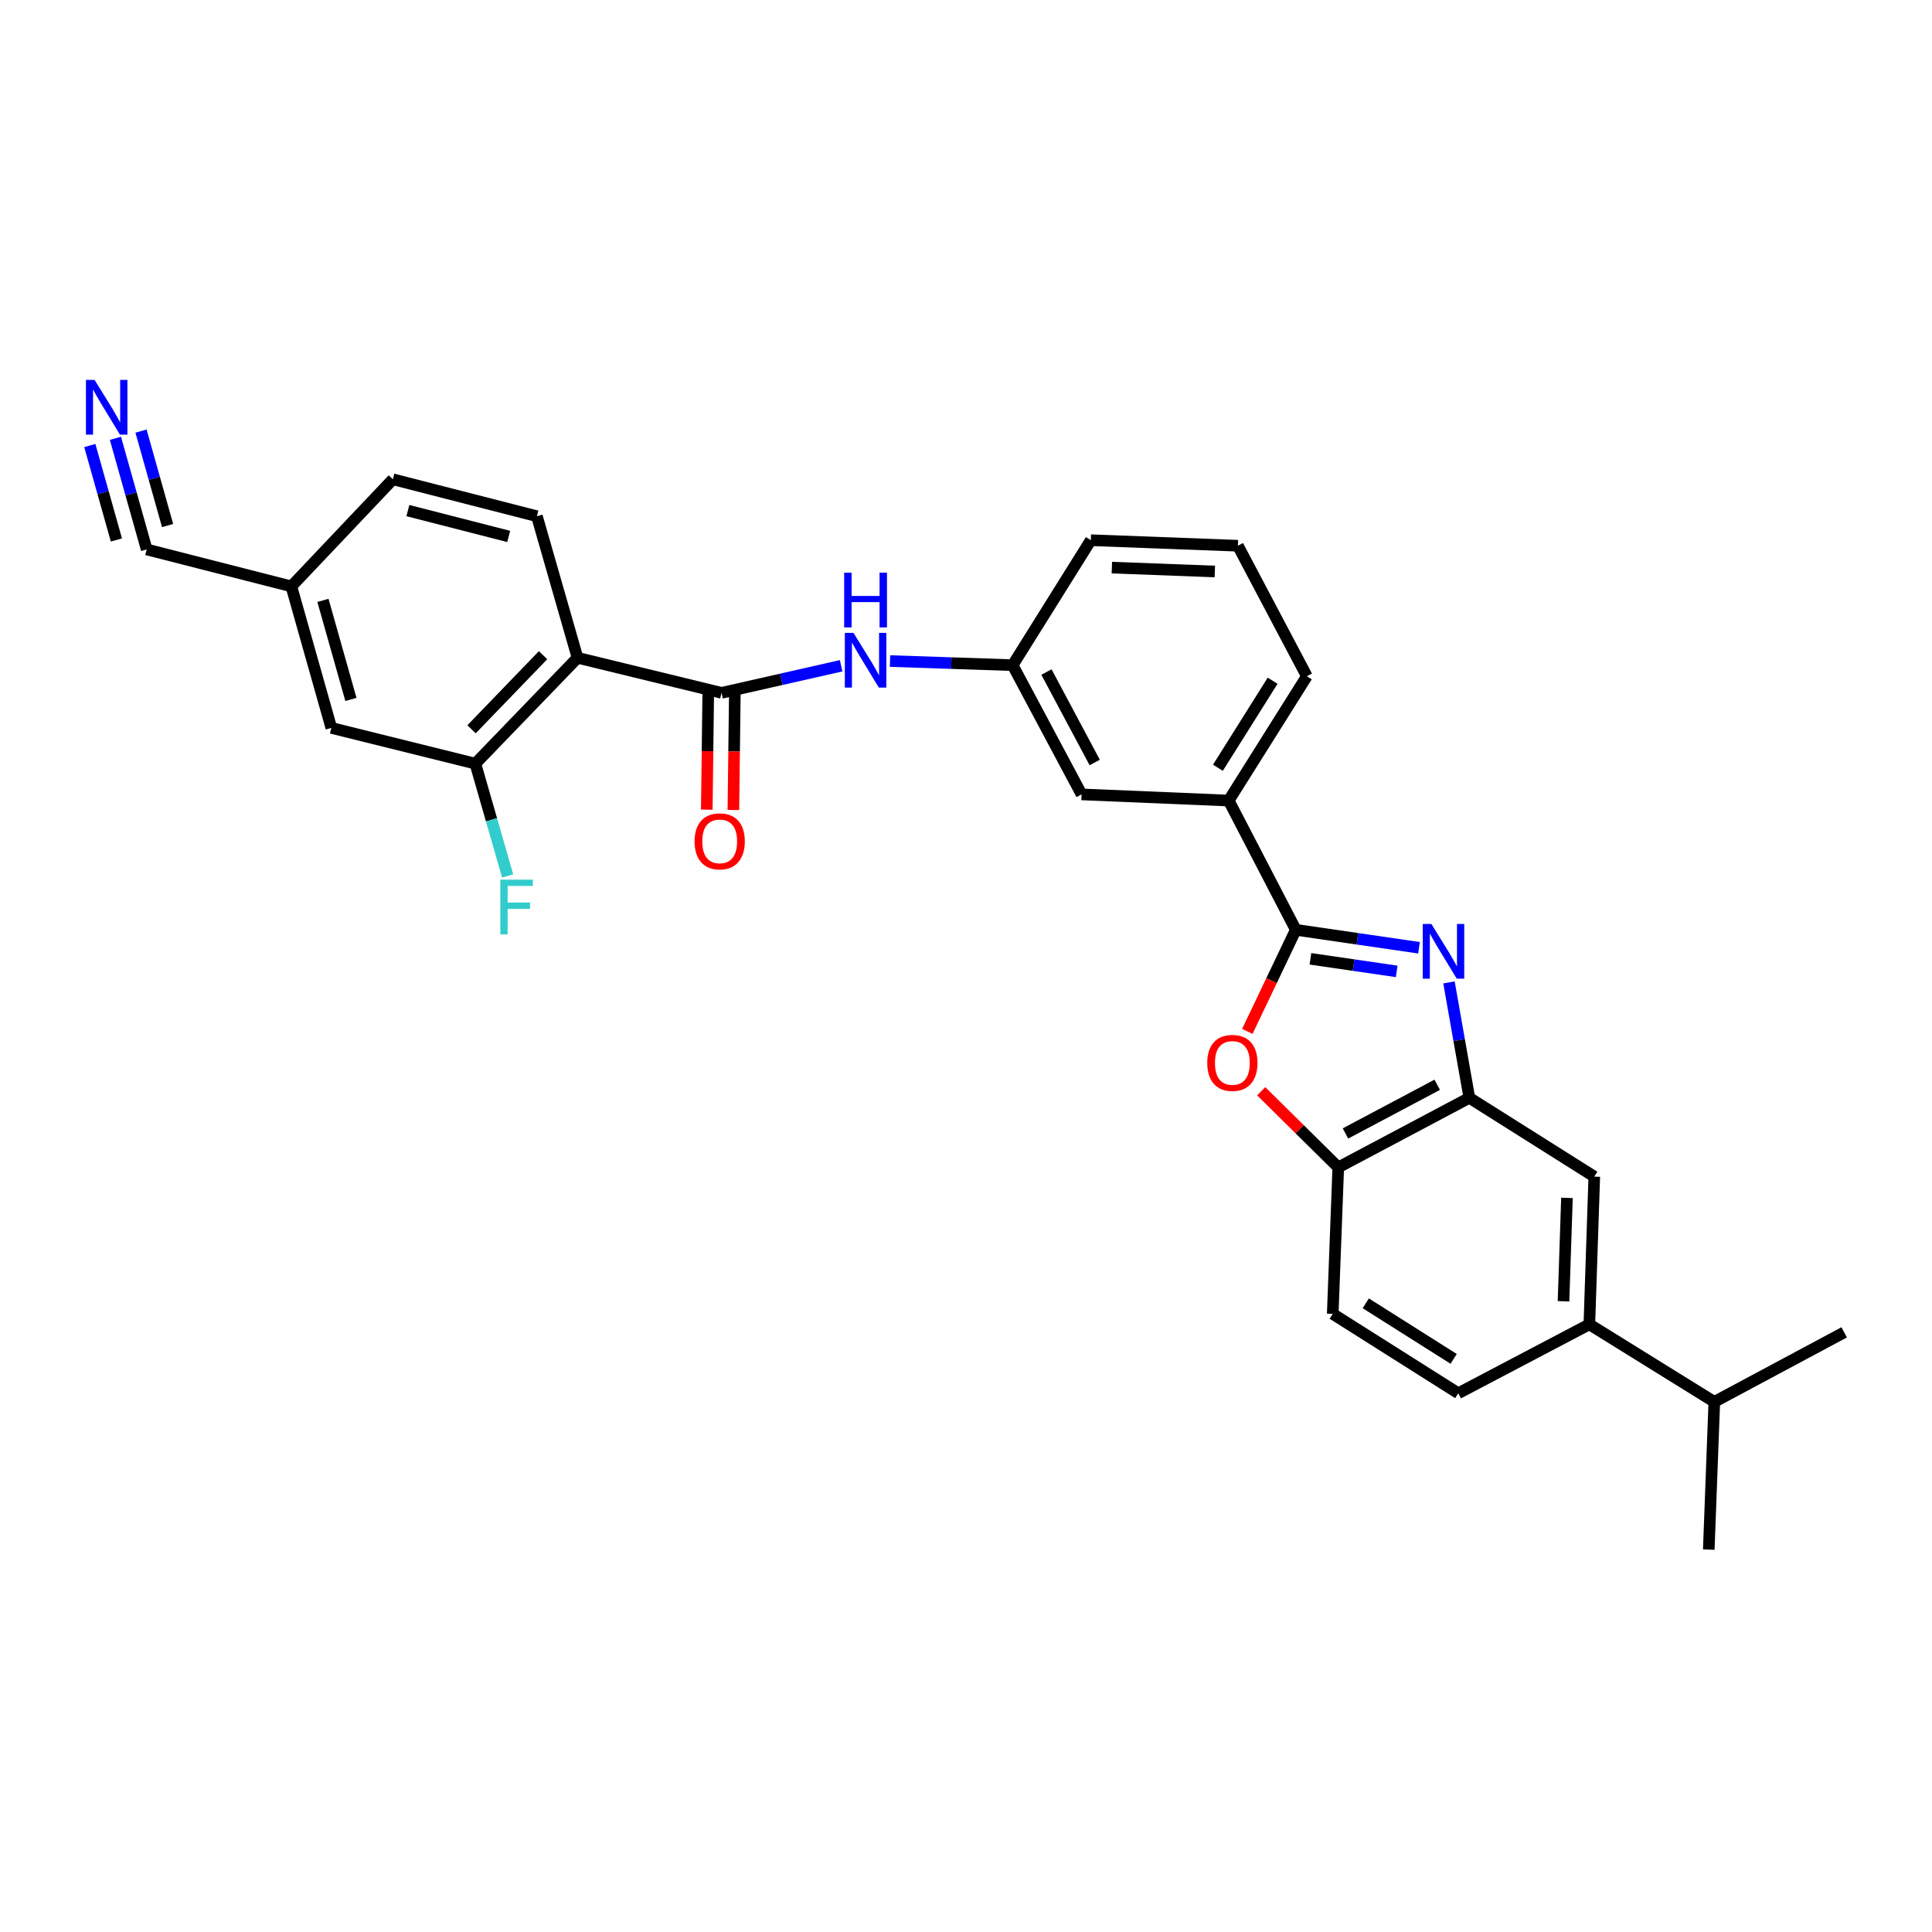 <?xml version='1.0' encoding='iso-8859-1'?>
<svg version='1.1' baseProfile='full'
              xmlns='http://www.w3.org/2000/svg'
                      xmlns:rdkit='http://www.rdkit.org/xml'
                      xmlns:xlink='http://www.w3.org/1999/xlink'
                  xml:space='preserve'
width='1000px' height='1000px' viewBox='0 0 1000 1000'>
<!-- END OF HEADER -->
<rect style='opacity:1.0;fill:#FFFFFF;stroke:none' width='1000' height='1000' x='0' y='0'> </rect>
<path class='bond-0' d='M 734.478,490.564 L 702.588,485.916' style='fill:none;fill-rule:evenodd;stroke:#0000FF;stroke-width:6px;stroke-linecap:butt;stroke-linejoin:miter;stroke-opacity:1' />
<path class='bond-0' d='M 702.588,485.916 L 670.699,481.268' style='fill:none;fill-rule:evenodd;stroke:#000000;stroke-width:6px;stroke-linecap:butt;stroke-linejoin:miter;stroke-opacity:1' />
<path class='bond-0' d='M 722.926,502.791 L 700.603,499.537' style='fill:none;fill-rule:evenodd;stroke:#0000FF;stroke-width:6px;stroke-linecap:butt;stroke-linejoin:miter;stroke-opacity:1' />
<path class='bond-0' d='M 700.603,499.537 L 678.28,496.284' style='fill:none;fill-rule:evenodd;stroke:#000000;stroke-width:6px;stroke-linecap:butt;stroke-linejoin:miter;stroke-opacity:1' />
<path class='bond-4' d='M 749.988,508.495 L 755.26,538.365' style='fill:none;fill-rule:evenodd;stroke:#0000FF;stroke-width:6px;stroke-linecap:butt;stroke-linejoin:miter;stroke-opacity:1' />
<path class='bond-4' d='M 755.26,538.365 L 760.532,568.234' style='fill:none;fill-rule:evenodd;stroke:#000000;stroke-width:6px;stroke-linecap:butt;stroke-linejoin:miter;stroke-opacity:1' />
<path class='bond-3' d='M 670.699,481.268 L 658.154,507.561' style='fill:none;fill-rule:evenodd;stroke:#000000;stroke-width:6px;stroke-linecap:butt;stroke-linejoin:miter;stroke-opacity:1' />
<path class='bond-3' d='M 658.154,507.561 L 645.61,533.853' style='fill:none;fill-rule:evenodd;stroke:#FF0000;stroke-width:6px;stroke-linecap:butt;stroke-linejoin:miter;stroke-opacity:1' />
<path class='bond-8' d='M 670.699,481.268 L 635.972,414.369' style='fill:none;fill-rule:evenodd;stroke:#000000;stroke-width:6px;stroke-linecap:butt;stroke-linejoin:miter;stroke-opacity:1' />
<path class='bond-1' d='M 298.923,340.465 L 373.469,358.62' style='fill:none;fill-rule:evenodd;stroke:#000000;stroke-width:6px;stroke-linecap:butt;stroke-linejoin:miter;stroke-opacity:1' />
<path class='bond-5' d='M 298.923,340.465 L 246.041,395.258' style='fill:none;fill-rule:evenodd;stroke:#000000;stroke-width:6px;stroke-linecap:butt;stroke-linejoin:miter;stroke-opacity:1' />
<path class='bond-5' d='M 281.086,339.125 L 244.069,377.48' style='fill:none;fill-rule:evenodd;stroke:#000000;stroke-width:6px;stroke-linecap:butt;stroke-linejoin:miter;stroke-opacity:1' />
<path class='bond-11' d='M 298.923,340.465 L 277.9,267.196' style='fill:none;fill-rule:evenodd;stroke:#000000;stroke-width:6px;stroke-linecap:butt;stroke-linejoin:miter;stroke-opacity:1' />
<path class='bond-2' d='M 373.469,358.62 L 404.421,351.61' style='fill:none;fill-rule:evenodd;stroke:#000000;stroke-width:6px;stroke-linecap:butt;stroke-linejoin:miter;stroke-opacity:1' />
<path class='bond-2' d='M 404.421,351.61 L 435.372,344.6' style='fill:none;fill-rule:evenodd;stroke:#0000FF;stroke-width:6px;stroke-linecap:butt;stroke-linejoin:miter;stroke-opacity:1' />
<path class='bond-14' d='M 366.587,358.534 L 366.21,388.804' style='fill:none;fill-rule:evenodd;stroke:#000000;stroke-width:6px;stroke-linecap:butt;stroke-linejoin:miter;stroke-opacity:1' />
<path class='bond-14' d='M 366.21,388.804 L 365.833,419.074' style='fill:none;fill-rule:evenodd;stroke:#FF0000;stroke-width:6px;stroke-linecap:butt;stroke-linejoin:miter;stroke-opacity:1' />
<path class='bond-14' d='M 380.351,358.706 L 379.974,388.976' style='fill:none;fill-rule:evenodd;stroke:#000000;stroke-width:6px;stroke-linecap:butt;stroke-linejoin:miter;stroke-opacity:1' />
<path class='bond-14' d='M 379.974,388.976 L 379.598,419.245' style='fill:none;fill-rule:evenodd;stroke:#FF0000;stroke-width:6px;stroke-linecap:butt;stroke-linejoin:miter;stroke-opacity:1' />
<path class='bond-29' d='M 652.795,564.826 L 672.74,584.532' style='fill:none;fill-rule:evenodd;stroke:#FF0000;stroke-width:6px;stroke-linecap:butt;stroke-linejoin:miter;stroke-opacity:1' />
<path class='bond-29' d='M 672.74,584.532 L 692.685,604.238' style='fill:none;fill-rule:evenodd;stroke:#000000;stroke-width:6px;stroke-linecap:butt;stroke-linejoin:miter;stroke-opacity:1' />
<path class='bond-6' d='M 760.532,568.234 L 692.685,604.238' style='fill:none;fill-rule:evenodd;stroke:#000000;stroke-width:6px;stroke-linecap:butt;stroke-linejoin:miter;stroke-opacity:1' />
<path class='bond-6' d='M 743.903,561.475 L 696.41,586.678' style='fill:none;fill-rule:evenodd;stroke:#000000;stroke-width:6px;stroke-linecap:butt;stroke-linejoin:miter;stroke-opacity:1' />
<path class='bond-10' d='M 760.532,568.234 L 825.198,609.017' style='fill:none;fill-rule:evenodd;stroke:#000000;stroke-width:6px;stroke-linecap:butt;stroke-linejoin:miter;stroke-opacity:1' />
<path class='bond-16' d='M 246.041,395.258 L 171.495,376.76' style='fill:none;fill-rule:evenodd;stroke:#000000;stroke-width:6px;stroke-linecap:butt;stroke-linejoin:miter;stroke-opacity:1' />
<path class='bond-21' d='M 246.041,395.258 L 254.4,424.322' style='fill:none;fill-rule:evenodd;stroke:#000000;stroke-width:6px;stroke-linecap:butt;stroke-linejoin:miter;stroke-opacity:1' />
<path class='bond-21' d='M 254.4,424.322 L 262.758,453.385' style='fill:none;fill-rule:evenodd;stroke:#33CCCC;stroke-width:6px;stroke-linecap:butt;stroke-linejoin:miter;stroke-opacity:1' />
<path class='bond-18' d='M 692.685,604.238 L 689.817,680.061' style='fill:none;fill-rule:evenodd;stroke:#000000;stroke-width:6px;stroke-linecap:butt;stroke-linejoin:miter;stroke-opacity:1' />
<path class='bond-7' d='M 460.667,342.159 L 492.406,343.224' style='fill:none;fill-rule:evenodd;stroke:#0000FF;stroke-width:6px;stroke-linecap:butt;stroke-linejoin:miter;stroke-opacity:1' />
<path class='bond-7' d='M 492.406,343.224 L 524.145,344.289' style='fill:none;fill-rule:evenodd;stroke:#000000;stroke-width:6px;stroke-linecap:butt;stroke-linejoin:miter;stroke-opacity:1' />
<path class='bond-17' d='M 635.972,414.369 L 559.827,411.18' style='fill:none;fill-rule:evenodd;stroke:#000000;stroke-width:6px;stroke-linecap:butt;stroke-linejoin:miter;stroke-opacity:1' />
<path class='bond-24' d='M 635.972,414.369 L 676.427,350.024' style='fill:none;fill-rule:evenodd;stroke:#000000;stroke-width:6px;stroke-linecap:butt;stroke-linejoin:miter;stroke-opacity:1' />
<path class='bond-24' d='M 630.387,397.391 L 658.705,352.349' style='fill:none;fill-rule:evenodd;stroke:#000000;stroke-width:6px;stroke-linecap:butt;stroke-linejoin:miter;stroke-opacity:1' />
<path class='bond-9' d='M 59.74,226.868 L 67.833,255.628' style='fill:none;fill-rule:evenodd;stroke:#0000FF;stroke-width:6px;stroke-linecap:butt;stroke-linejoin:miter;stroke-opacity:1' />
<path class='bond-9' d='M 67.833,255.628 L 75.926,284.387' style='fill:none;fill-rule:evenodd;stroke:#000000;stroke-width:6px;stroke-linecap:butt;stroke-linejoin:miter;stroke-opacity:1' />
<path class='bond-9' d='M 46.489,230.597 L 53.368,255.042' style='fill:none;fill-rule:evenodd;stroke:#0000FF;stroke-width:6px;stroke-linecap:butt;stroke-linejoin:miter;stroke-opacity:1' />
<path class='bond-9' d='M 53.368,255.042 L 60.248,279.488' style='fill:none;fill-rule:evenodd;stroke:#000000;stroke-width:6px;stroke-linecap:butt;stroke-linejoin:miter;stroke-opacity:1' />
<path class='bond-9' d='M 72.99,223.139 L 79.87,247.585' style='fill:none;fill-rule:evenodd;stroke:#0000FF;stroke-width:6px;stroke-linecap:butt;stroke-linejoin:miter;stroke-opacity:1' />
<path class='bond-9' d='M 79.87,247.585 L 86.749,272.03' style='fill:none;fill-rule:evenodd;stroke:#000000;stroke-width:6px;stroke-linecap:butt;stroke-linejoin:miter;stroke-opacity:1' />
<path class='bond-12' d='M 825.198,609.017 L 822.644,685.475' style='fill:none;fill-rule:evenodd;stroke:#000000;stroke-width:6px;stroke-linecap:butt;stroke-linejoin:miter;stroke-opacity:1' />
<path class='bond-12' d='M 811.057,620.026 L 809.27,673.547' style='fill:none;fill-rule:evenodd;stroke:#000000;stroke-width:6px;stroke-linecap:butt;stroke-linejoin:miter;stroke-opacity:1' />
<path class='bond-22' d='M 277.9,267.196 L 203.354,248.078' style='fill:none;fill-rule:evenodd;stroke:#000000;stroke-width:6px;stroke-linecap:butt;stroke-linejoin:miter;stroke-opacity:1' />
<path class='bond-22' d='M 263.299,277.662 L 211.116,264.279' style='fill:none;fill-rule:evenodd;stroke:#000000;stroke-width:6px;stroke-linecap:butt;stroke-linejoin:miter;stroke-opacity:1' />
<path class='bond-19' d='M 822.644,685.475 L 754.797,721.15' style='fill:none;fill-rule:evenodd;stroke:#000000;stroke-width:6px;stroke-linecap:butt;stroke-linejoin:miter;stroke-opacity:1' />
<path class='bond-23' d='M 822.644,685.475 L 887.325,725.609' style='fill:none;fill-rule:evenodd;stroke:#000000;stroke-width:6px;stroke-linecap:butt;stroke-linejoin:miter;stroke-opacity:1' />
<path class='bond-13' d='M 75.926,284.387 L 150.801,303.513' style='fill:none;fill-rule:evenodd;stroke:#000000;stroke-width:6px;stroke-linecap:butt;stroke-linejoin:miter;stroke-opacity:1' />
<path class='bond-15' d='M 524.145,344.289 L 559.827,411.18' style='fill:none;fill-rule:evenodd;stroke:#000000;stroke-width:6px;stroke-linecap:butt;stroke-linejoin:miter;stroke-opacity:1' />
<path class='bond-15' d='M 541.643,347.844 L 566.62,394.668' style='fill:none;fill-rule:evenodd;stroke:#000000;stroke-width:6px;stroke-linecap:butt;stroke-linejoin:miter;stroke-opacity:1' />
<path class='bond-31' d='M 524.145,344.289 L 564.599,279.608' style='fill:none;fill-rule:evenodd;stroke:#000000;stroke-width:6px;stroke-linecap:butt;stroke-linejoin:miter;stroke-opacity:1' />
<path class='bond-32' d='M 171.495,376.76 L 150.801,303.513' style='fill:none;fill-rule:evenodd;stroke:#000000;stroke-width:6px;stroke-linecap:butt;stroke-linejoin:miter;stroke-opacity:1' />
<path class='bond-32' d='M 181.638,362.03 L 167.152,310.758' style='fill:none;fill-rule:evenodd;stroke:#000000;stroke-width:6px;stroke-linecap:butt;stroke-linejoin:miter;stroke-opacity:1' />
<path class='bond-30' d='M 689.817,680.061 L 754.797,721.15' style='fill:none;fill-rule:evenodd;stroke:#000000;stroke-width:6px;stroke-linecap:butt;stroke-linejoin:miter;stroke-opacity:1' />
<path class='bond-30' d='M 706.921,674.59 L 752.407,703.353' style='fill:none;fill-rule:evenodd;stroke:#000000;stroke-width:6px;stroke-linecap:butt;stroke-linejoin:miter;stroke-opacity:1' />
<path class='bond-20' d='M 150.801,303.513 L 203.354,248.078' style='fill:none;fill-rule:evenodd;stroke:#000000;stroke-width:6px;stroke-linecap:butt;stroke-linejoin:miter;stroke-opacity:1' />
<path class='bond-27' d='M 887.325,725.609 L 954.545,689.62' style='fill:none;fill-rule:evenodd;stroke:#000000;stroke-width:6px;stroke-linecap:butt;stroke-linejoin:miter;stroke-opacity:1' />
<path class='bond-28' d='M 887.325,725.609 L 884.457,802.075' style='fill:none;fill-rule:evenodd;stroke:#000000;stroke-width:6px;stroke-linecap:butt;stroke-linejoin:miter;stroke-opacity:1' />
<path class='bond-25' d='M 676.427,350.024 L 640.736,282.475' style='fill:none;fill-rule:evenodd;stroke:#000000;stroke-width:6px;stroke-linecap:butt;stroke-linejoin:miter;stroke-opacity:1' />
<path class='bond-26' d='M 640.736,282.475 L 564.599,279.608' style='fill:none;fill-rule:evenodd;stroke:#000000;stroke-width:6px;stroke-linecap:butt;stroke-linejoin:miter;stroke-opacity:1' />
<path class='bond-26' d='M 628.798,295.801 L 575.502,293.793' style='fill:none;fill-rule:evenodd;stroke:#000000;stroke-width:6px;stroke-linecap:butt;stroke-linejoin:miter;stroke-opacity:1' />
<path  class='atom-0' d='M 740.889 478.25
L 750.169 493.25
Q 751.089 494.73, 752.569 497.41
Q 754.049 500.09, 754.129 500.25
L 754.129 478.25
L 757.889 478.25
L 757.889 506.57
L 754.009 506.57
L 744.049 490.17
Q 742.889 488.25, 741.649 486.05
Q 740.449 483.85, 740.089 483.17
L 740.089 506.57
L 736.409 506.57
L 736.409 478.25
L 740.889 478.25
' fill='#0000FF'/>
<path  class='atom-4' d='M 624.869 550.159
Q 624.869 543.359, 628.229 539.559
Q 631.589 535.759, 637.869 535.759
Q 644.149 535.759, 647.509 539.559
Q 650.869 543.359, 650.869 550.159
Q 650.869 557.039, 647.469 560.959
Q 644.069 564.839, 637.869 564.839
Q 631.629 564.839, 628.229 560.959
Q 624.869 557.079, 624.869 550.159
M 637.869 561.639
Q 642.189 561.639, 644.509 558.759
Q 646.869 555.839, 646.869 550.159
Q 646.869 544.599, 644.509 541.799
Q 642.189 538.959, 637.869 538.959
Q 633.549 538.959, 631.189 541.759
Q 628.869 544.559, 628.869 550.159
Q 628.869 555.879, 631.189 558.759
Q 633.549 561.639, 637.869 561.639
' fill='#FF0000'/>
<path  class='atom-8' d='M 441.763 327.575
L 451.043 342.575
Q 451.963 344.055, 453.443 346.735
Q 454.923 349.415, 455.003 349.575
L 455.003 327.575
L 458.763 327.575
L 458.763 355.895
L 454.883 355.895
L 444.923 339.495
Q 443.763 337.575, 442.523 335.375
Q 441.323 333.175, 440.963 332.495
L 440.963 355.895
L 437.283 355.895
L 437.283 327.575
L 441.763 327.575
' fill='#0000FF'/>
<path  class='atom-8' d='M 436.943 296.423
L 440.783 296.423
L 440.783 308.463
L 455.263 308.463
L 455.263 296.423
L 459.103 296.423
L 459.103 324.743
L 455.263 324.743
L 455.263 311.663
L 440.783 311.663
L 440.783 324.743
L 436.943 324.743
L 436.943 296.423
' fill='#0000FF'/>
<path  class='atom-10' d='M 48.957 196.637
L 58.237 211.637
Q 59.157 213.117, 60.637 215.797
Q 62.117 218.477, 62.197 218.637
L 62.197 196.637
L 65.957 196.637
L 65.957 224.957
L 62.077 224.957
L 52.117 208.557
Q 50.957 206.637, 49.717 204.437
Q 48.517 202.237, 48.157 201.557
L 48.157 224.957
L 44.477 224.957
L 44.477 196.637
L 48.957 196.637
' fill='#0000FF'/>
<path  class='atom-15' d='M 359.513 435.479
Q 359.513 428.679, 362.873 424.879
Q 366.233 421.079, 372.513 421.079
Q 378.793 421.079, 382.153 424.879
Q 385.513 428.679, 385.513 435.479
Q 385.513 442.359, 382.113 446.279
Q 378.713 450.159, 372.513 450.159
Q 366.273 450.159, 362.873 446.279
Q 359.513 442.399, 359.513 435.479
M 372.513 446.959
Q 376.833 446.959, 379.153 444.079
Q 381.513 441.159, 381.513 435.479
Q 381.513 429.919, 379.153 427.119
Q 376.833 424.279, 372.513 424.279
Q 368.193 424.279, 365.833 427.079
Q 363.513 429.879, 363.513 435.479
Q 363.513 441.199, 365.833 444.079
Q 368.193 446.959, 372.513 446.959
' fill='#FF0000'/>
<path  class='atom-22' d='M 258.965 455.316
L 275.805 455.316
L 275.805 458.556
L 262.765 458.556
L 262.765 467.156
L 274.365 467.156
L 274.365 470.436
L 262.765 470.436
L 262.765 483.636
L 258.965 483.636
L 258.965 455.316
' fill='#33CCCC'/>
</svg>
